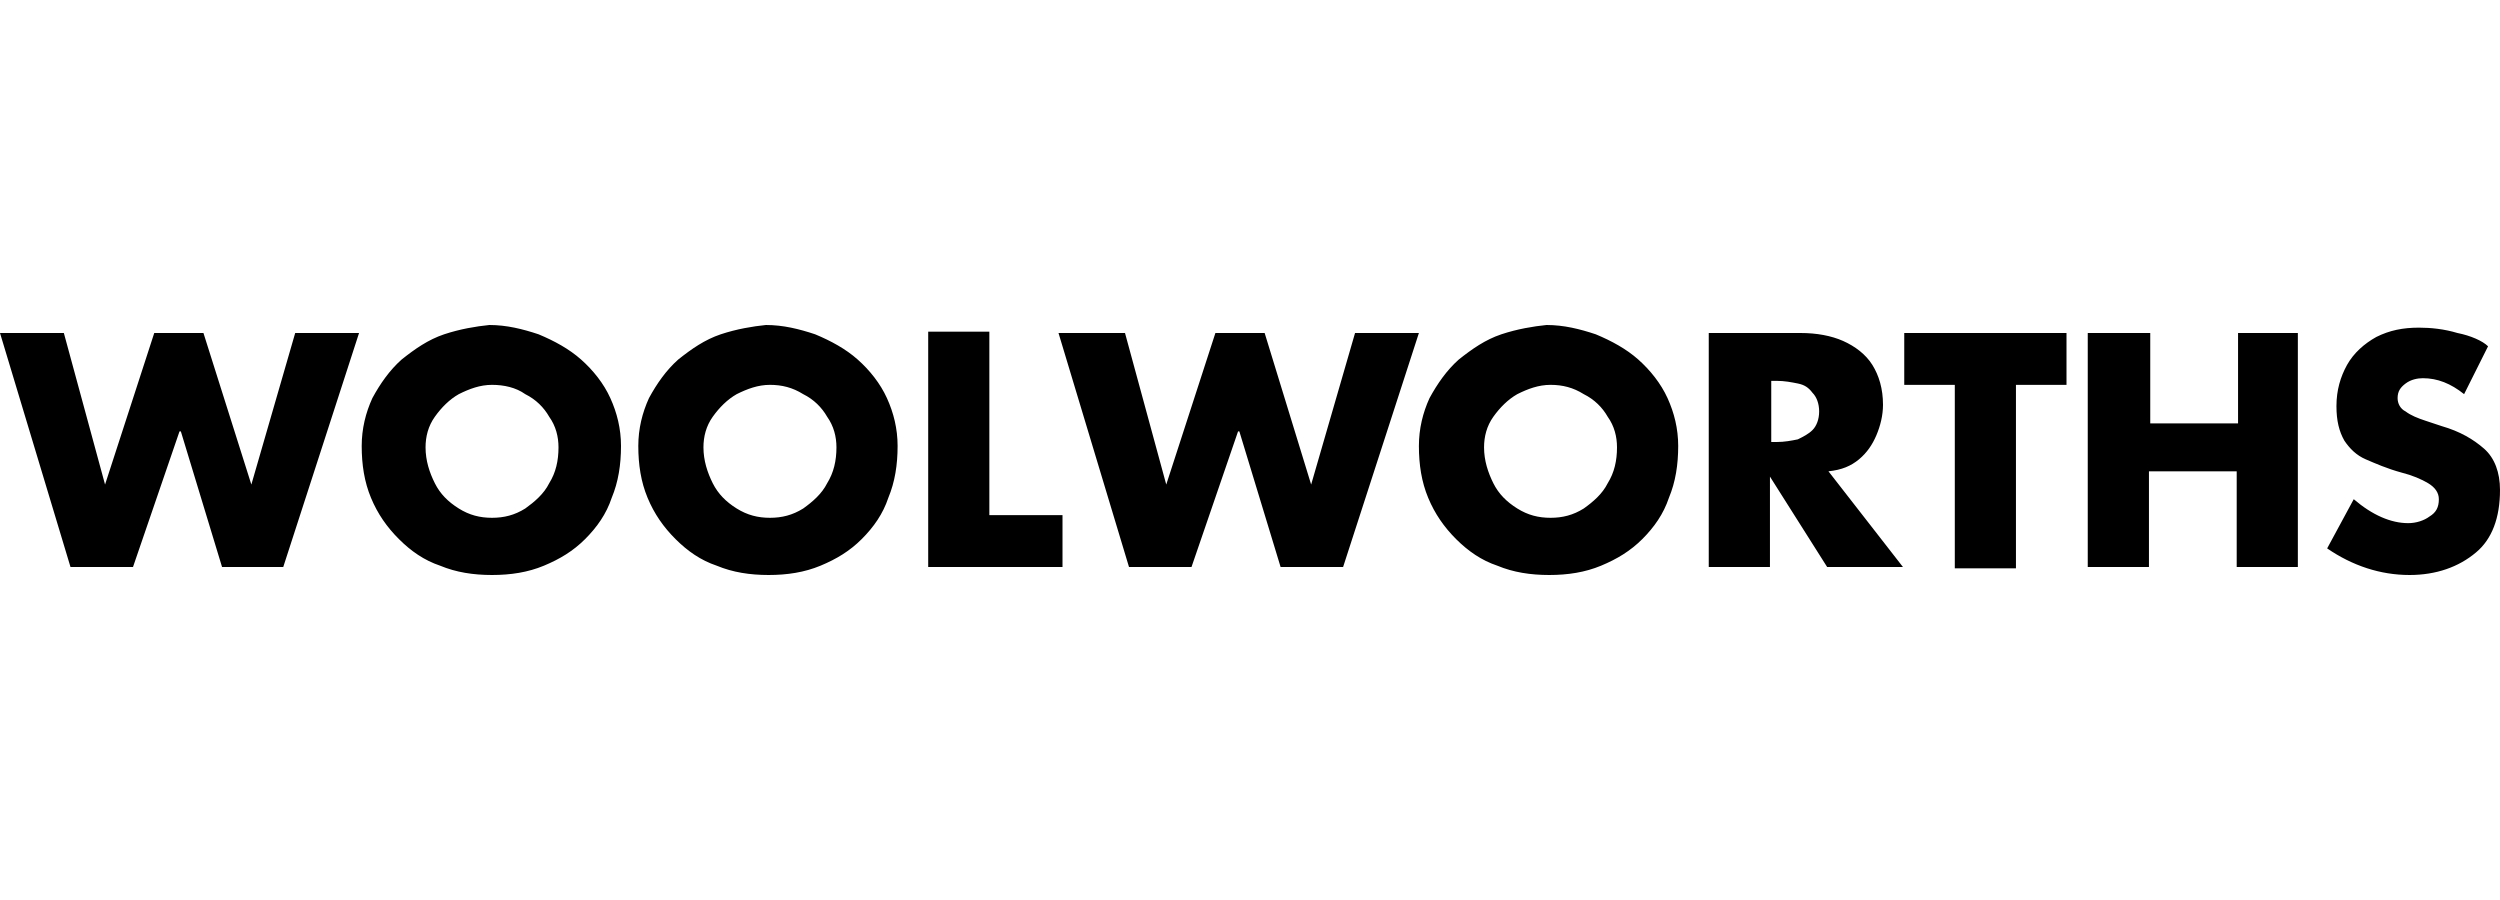 <?xml version="1.0" encoding="UTF-8"?> <svg xmlns="http://www.w3.org/2000/svg" width="50" height="18" viewBox="0 0 50 18" fill="none"><path d="M49.149 6.66C48.883 6.58 48.617 6.553 48.378 6.553C48.059 6.553 47.793 6.606 47.527 6.739C47.287 6.872 47.075 7.059 46.941 7.298C46.809 7.537 46.729 7.803 46.729 8.122C46.729 8.415 46.782 8.628 46.888 8.814C46.995 8.973 47.128 9.106 47.314 9.186C47.5 9.266 47.739 9.372 48.032 9.452C48.245 9.505 48.431 9.585 48.564 9.665C48.697 9.745 48.777 9.851 48.777 9.984C48.777 10.144 48.723 10.25 48.59 10.33C48.484 10.41 48.325 10.463 48.165 10.463C47.819 10.463 47.447 10.303 47.075 9.984L46.543 10.968C47.048 11.314 47.606 11.5 48.191 11.5C48.723 11.5 49.175 11.34 49.521 11.048C49.84 10.782 50 10.356 50 9.798C50 9.452 49.894 9.16 49.681 8.973C49.468 8.787 49.202 8.628 48.83 8.521L48.511 8.415C48.351 8.362 48.218 8.309 48.112 8.229C48.005 8.176 47.952 8.069 47.952 7.963C47.952 7.83 48.005 7.75 48.112 7.67C48.218 7.59 48.351 7.564 48.457 7.564C48.75 7.564 49.016 7.67 49.282 7.883L49.761 6.926C49.654 6.819 49.415 6.713 49.149 6.66ZM42.979 6.66H41.755V11.34H42.979V9.426H44.734V11.34H45.957V6.66H44.761V8.468H43.005V6.66H42.979ZM41.33 7.697V6.66H38.085V7.697H39.096V11.367H40.319V7.697H41.33ZM35.532 7.617C35.691 7.617 35.825 7.644 35.957 7.67C36.09 7.697 36.17 7.75 36.25 7.856C36.33 7.936 36.383 8.069 36.383 8.229C36.383 8.388 36.33 8.521 36.25 8.601C36.17 8.681 36.064 8.734 35.957 8.787C35.825 8.814 35.691 8.84 35.532 8.84H35.425V7.617H35.532ZM37.181 9.186C37.34 9.053 37.447 8.894 37.527 8.707C37.606 8.521 37.66 8.309 37.66 8.096C37.66 7.777 37.58 7.511 37.447 7.298C37.314 7.085 37.101 6.926 36.862 6.819C36.622 6.713 36.33 6.66 36.011 6.66H34.175V11.34H35.399V9.532L36.543 11.34H38.059L36.569 9.426C36.835 9.399 37.021 9.319 37.181 9.186ZM31.675 7.883C31.888 7.989 32.048 8.149 32.154 8.335C32.287 8.521 32.34 8.734 32.34 8.947C32.34 9.213 32.287 9.452 32.154 9.665C32.048 9.878 31.862 10.037 31.675 10.17C31.463 10.303 31.25 10.356 31.011 10.356C30.771 10.356 30.558 10.303 30.346 10.17C30.133 10.037 29.973 9.878 29.867 9.665C29.761 9.452 29.681 9.213 29.681 8.947C29.681 8.734 29.734 8.521 29.867 8.335C30 8.149 30.16 7.989 30.346 7.883C30.558 7.777 30.771 7.697 31.011 7.697C31.25 7.697 31.463 7.75 31.675 7.883ZM30.027 6.686C29.707 6.793 29.442 6.979 29.175 7.191C28.936 7.404 28.75 7.67 28.59 7.963C28.457 8.255 28.378 8.574 28.378 8.92C28.378 9.293 28.431 9.638 28.564 9.957C28.697 10.277 28.883 10.543 29.122 10.782C29.362 11.021 29.628 11.207 29.947 11.314C30.266 11.447 30.612 11.5 30.984 11.5C31.356 11.5 31.702 11.447 32.021 11.314C32.34 11.181 32.606 11.021 32.846 10.782C33.085 10.543 33.271 10.277 33.378 9.957C33.511 9.638 33.564 9.293 33.564 8.92C33.564 8.574 33.484 8.255 33.351 7.963C33.218 7.67 33.005 7.404 32.766 7.191C32.527 6.979 32.234 6.819 31.915 6.686C31.596 6.58 31.277 6.5 30.931 6.5C30.665 6.527 30.346 6.58 30.027 6.686ZM21.17 6.66L22.58 11.34H23.83L24.761 8.628H24.787L25.612 11.34H26.862L28.378 6.66H27.101L26.223 9.691L25.293 6.66H24.308L23.325 9.691L22.5 6.66H21.17ZM18.564 6.66V11.34H21.25V10.303H19.787V6.633H18.564V6.66ZM16.064 7.883C16.277 7.989 16.436 8.149 16.543 8.335C16.675 8.521 16.729 8.734 16.729 8.947C16.729 9.213 16.675 9.452 16.543 9.665C16.436 9.878 16.25 10.037 16.064 10.17C15.851 10.303 15.638 10.356 15.399 10.356C15.16 10.356 14.947 10.303 14.734 10.17C14.521 10.037 14.362 9.878 14.255 9.665C14.149 9.452 14.069 9.213 14.069 8.947C14.069 8.734 14.122 8.521 14.255 8.335C14.388 8.149 14.548 7.989 14.734 7.883C14.947 7.777 15.16 7.697 15.399 7.697C15.638 7.697 15.851 7.75 16.064 7.883ZM14.415 6.686C14.096 6.793 13.83 6.979 13.564 7.191C13.325 7.404 13.138 7.67 12.979 7.963C12.846 8.255 12.766 8.574 12.766 8.92C12.766 9.293 12.819 9.638 12.952 9.957C13.085 10.277 13.271 10.543 13.511 10.782C13.75 11.021 14.016 11.207 14.335 11.314C14.654 11.447 15 11.5 15.372 11.5C15.745 11.5 16.09 11.447 16.41 11.314C16.729 11.181 16.995 11.021 17.234 10.782C17.473 10.543 17.66 10.277 17.766 9.957C17.899 9.638 17.952 9.293 17.952 8.92C17.952 8.574 17.872 8.255 17.739 7.963C17.606 7.67 17.394 7.404 17.154 7.191C16.915 6.979 16.622 6.819 16.303 6.686C15.984 6.58 15.665 6.5 15.319 6.5C15.053 6.527 14.734 6.58 14.415 6.686ZM10.505 7.883C10.718 7.989 10.878 8.149 10.984 8.335C11.117 8.521 11.17 8.734 11.17 8.947C11.17 9.213 11.117 9.452 10.984 9.665C10.878 9.878 10.691 10.037 10.505 10.17C10.293 10.303 10.08 10.356 9.84 10.356C9.601 10.356 9.388 10.303 9.176 10.17C8.963 10.037 8.803 9.878 8.697 9.665C8.59 9.452 8.511 9.213 8.511 8.947C8.511 8.734 8.564 8.521 8.697 8.335C8.83 8.149 8.989 7.989 9.176 7.883C9.388 7.777 9.601 7.697 9.84 7.697C10.08 7.697 10.319 7.75 10.505 7.883ZM8.883 6.686C8.564 6.793 8.298 6.979 8.032 7.191C7.793 7.404 7.606 7.67 7.447 7.963C7.314 8.255 7.234 8.574 7.234 8.92C7.234 9.293 7.287 9.638 7.42 9.957C7.553 10.277 7.739 10.543 7.979 10.782C8.218 11.021 8.484 11.207 8.803 11.314C9.122 11.447 9.468 11.5 9.84 11.5C10.213 11.5 10.559 11.447 10.878 11.314C11.197 11.181 11.463 11.021 11.702 10.782C11.941 10.543 12.128 10.277 12.234 9.957C12.367 9.638 12.42 9.293 12.42 8.92C12.42 8.574 12.34 8.255 12.207 7.963C12.075 7.67 11.862 7.404 11.622 7.191C11.383 6.979 11.09 6.819 10.771 6.686C10.452 6.58 10.133 6.5 9.787 6.5C9.521 6.527 9.202 6.58 8.883 6.686ZM0 6.66L1.41 11.34H2.66L3.59 8.628H3.617L4.441 11.34H5.665L7.181 6.66H5.904L5.027 9.691L4.069 6.66H3.085L2.101 9.691L1.277 6.66H0Z" fill="black"></path></svg> 